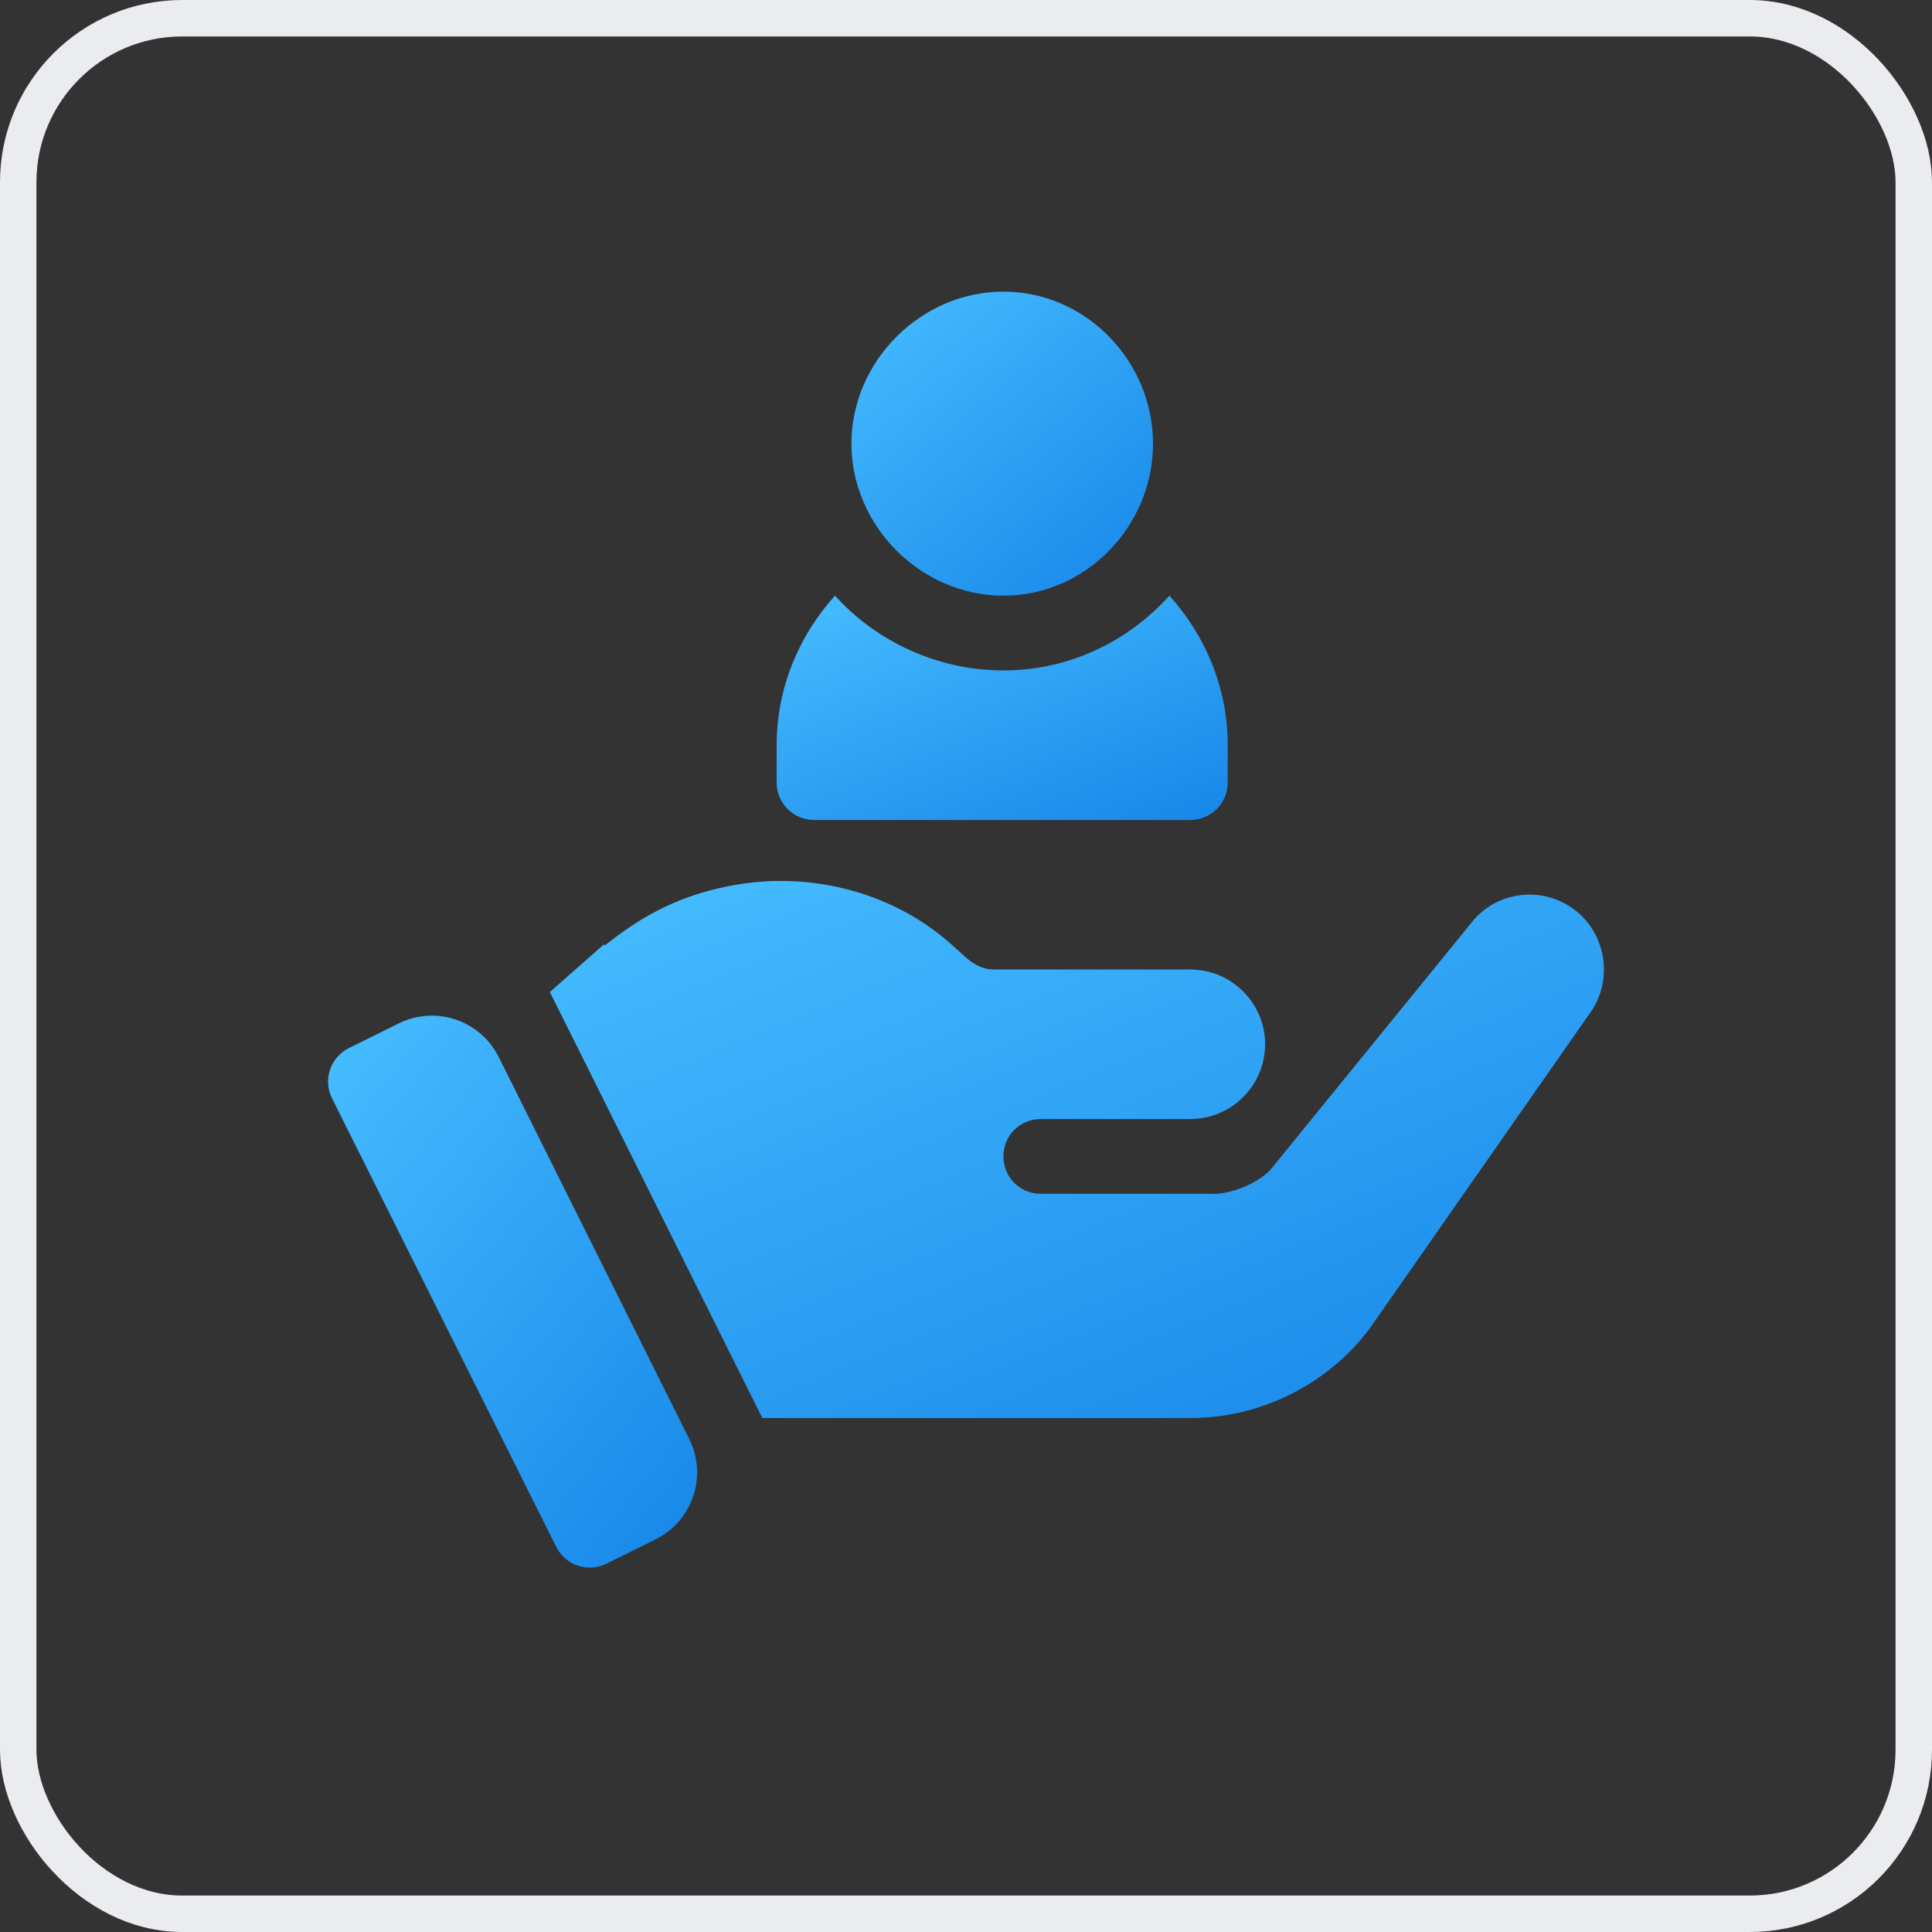 <svg width="53" height="53" viewBox="0 0 53 53" fill="none" xmlns="http://www.w3.org/2000/svg">
<rect x="0" y="0" width="53" height="53" fill="#333333" stroke="none"/>
<path d="M27.528 8C25.265 8 23.357 9.908 23.357 12.171C23.357 14.433 25.265 16.341 27.528 16.341C29.79 16.341 31.63 14.433 31.63 12.171C31.63 9.908 29.79 8 27.528 8Z" fill="url(#paint0_linear_474_411)"/>
<path d="M32.08 16.341C30.953 17.59 29.338 18.392 27.527 18.392C25.715 18.392 24.033 17.59 22.906 16.341C21.922 17.432 21.306 18.861 21.306 20.443V21.468C21.306 22.035 21.764 22.494 22.331 22.494H32.654C33.221 22.494 33.68 22.035 33.68 21.468V20.443C33.68 18.861 33.063 17.432 32.08 16.341Z" fill="url(#paint1_linear_474_411)"/>
<path d="M18.908 39.476L13.682 28.999C13.177 27.987 11.949 27.574 10.936 28.076L9.57 28.753C9.062 29.005 8.855 29.623 9.108 30.131L15.261 42.437C15.514 42.944 16.13 43.146 16.634 42.897L17.983 42.229C19 41.726 19.414 40.492 18.908 39.476Z" fill="url(#paint2_linear_474_411)"/>
<path d="M43.163 24.934C42.322 24.319 41.153 24.442 40.456 25.201L34.849 32.092C34.46 32.502 33.721 32.749 33.332 32.749H28.553C27.979 32.749 27.527 32.297 27.527 31.723C27.527 31.149 27.979 30.698 28.553 30.698C29.926 30.698 31.447 30.698 32.655 30.698C33.783 30.698 34.706 29.775 34.706 28.647C34.706 27.519 33.783 26.596 32.655 26.596C27.839 26.596 32.433 26.596 27.281 26.596C26.77 26.596 26.515 26.272 26.112 25.919C24.526 24.491 22.151 23.803 19.746 24.36C18.411 24.67 17.511 25.209 16.598 25.932L16.567 25.908L15.084 27.213L20.913 38.901H22.639H32.655C34.583 38.901 36.429 37.979 37.577 36.44L43.593 27.826C44.27 26.924 44.086 25.611 43.163 24.934Z" fill="url(#paint3_linear_474_411)"/>
<rect x="0.5" y="0.5" width="52" height="52" rx="4.5" stroke="#EAECF0"/>
<defs>
<linearGradient id="paint0_linear_474_411" x1="23.357" y1="8.521" x2="31.841" y2="18.879" gradientUnits="userSpaceOnUse">
<stop stop-color="#46BCFF"/>
<stop offset="1" stop-color="#0D7CE4"/>
</linearGradient>
<linearGradient id="paint1_linear_474_411" x1="21.306" y1="16.725" x2="25.74" y2="27.701" gradientUnits="userSpaceOnUse">
<stop stop-color="#46BCFF"/>
<stop offset="1" stop-color="#0D7CE4"/>
</linearGradient>
<linearGradient id="paint2_linear_474_411" x1="9" y1="28.809" x2="24.415" y2="41.496" gradientUnits="userSpaceOnUse">
<stop stop-color="#46BCFF"/>
<stop offset="1" stop-color="#0D7CE4"/>
</linearGradient>
<linearGradient id="paint3_linear_474_411" x1="15.084" y1="25.088" x2="25.889" y2="51.189" gradientUnits="userSpaceOnUse">
<stop stop-color="#46BCFF"/>
<stop offset="1" stop-color="#0D7CE4"/>
</linearGradient>
</defs>
</svg>
